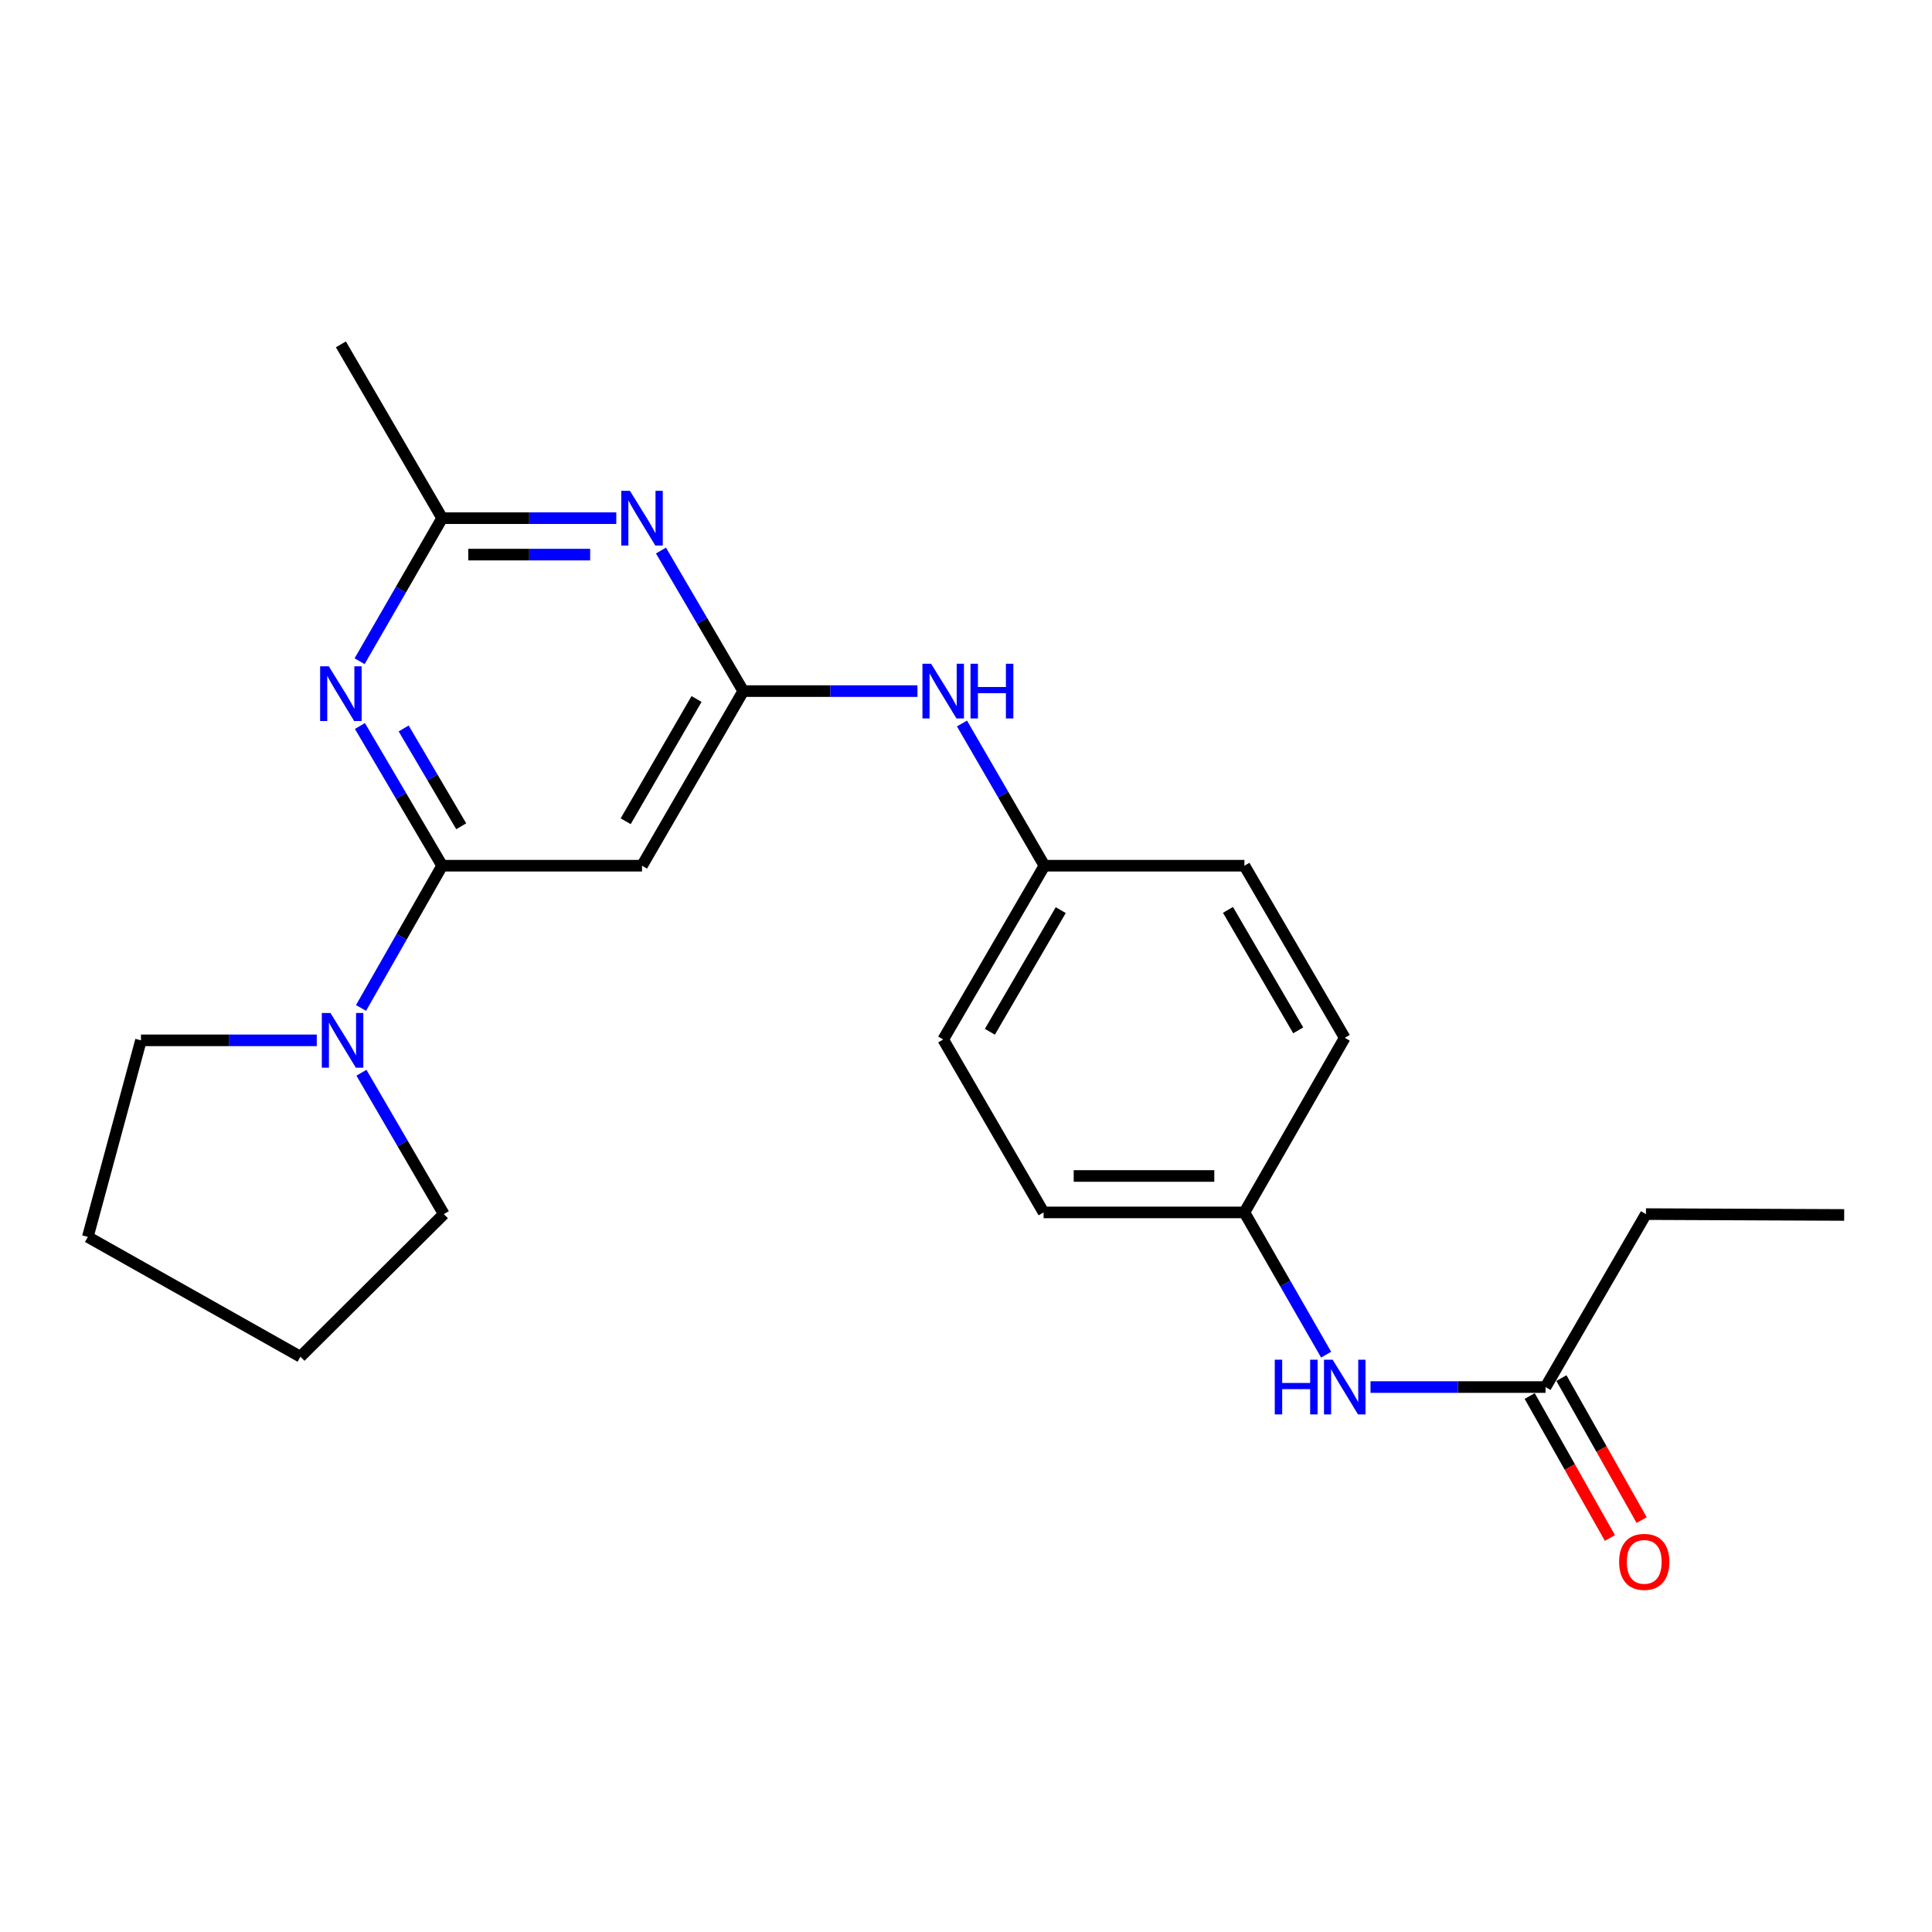 <?xml version='1.0' encoding='iso-8859-1'?>
<svg version='1.1' baseProfile='full'
              xmlns='http://www.w3.org/2000/svg'
                      xmlns:rdkit='http://www.rdkit.org/xml'
                      xmlns:xlink='http://www.w3.org/1999/xlink'
                  xml:space='preserve'
width='1000px' height='1000px' viewBox='0 0 1000 1000'>
<!-- END OF HEADER -->
<rect style='opacity:1.0;fill:#FFFFFF;stroke:none' width='1000' height='1000' x='0' y='0'> </rect>
<path class='bond-0' d='M 228.853,448.091 L 207.575,411.934' style='fill:none;fill-rule:evenodd;stroke:#000000;stroke-width:6px;stroke-linecap:butt;stroke-linejoin:miter;stroke-opacity:1' />
<path class='bond-0' d='M 207.575,411.934 L 186.296,375.776' style='fill:none;fill-rule:evenodd;stroke:#0000FF;stroke-width:6px;stroke-linecap:butt;stroke-linejoin:miter;stroke-opacity:1' />
<path class='bond-0' d='M 238.727,427.676 L 223.832,402.366' style='fill:none;fill-rule:evenodd;stroke:#000000;stroke-width:6px;stroke-linecap:butt;stroke-linejoin:miter;stroke-opacity:1' />
<path class='bond-0' d='M 223.832,402.366 L 208.937,377.056' style='fill:none;fill-rule:evenodd;stroke:#0000FF;stroke-width:6px;stroke-linecap:butt;stroke-linejoin:miter;stroke-opacity:1' />
<path class='bond-3' d='M 228.853,448.091 L 332.311,448.091' style='fill:none;fill-rule:evenodd;stroke:#000000;stroke-width:6px;stroke-linecap:butt;stroke-linejoin:miter;stroke-opacity:1' />
<path class='bond-4' d='M 228.853,448.091 L 207.862,484.905' style='fill:none;fill-rule:evenodd;stroke:#000000;stroke-width:6px;stroke-linecap:butt;stroke-linejoin:miter;stroke-opacity:1' />
<path class='bond-4' d='M 207.862,484.905 L 186.87,521.719' style='fill:none;fill-rule:evenodd;stroke:#0000FF;stroke-width:6px;stroke-linecap:butt;stroke-linejoin:miter;stroke-opacity:1' />
<path class='bond-5' d='M 186.126,342.251 L 207.49,305.227' style='fill:none;fill-rule:evenodd;stroke:#0000FF;stroke-width:6px;stroke-linecap:butt;stroke-linejoin:miter;stroke-opacity:1' />
<path class='bond-5' d='M 207.49,305.227 L 228.853,268.203' style='fill:none;fill-rule:evenodd;stroke:#000000;stroke-width:6px;stroke-linecap:butt;stroke-linejoin:miter;stroke-opacity:1' />
<path class='bond-1' d='M 384.71,357.712 L 332.311,448.091' style='fill:none;fill-rule:evenodd;stroke:#000000;stroke-width:6px;stroke-linecap:butt;stroke-linejoin:miter;stroke-opacity:1' />
<path class='bond-1' d='M 360.531,361.807 L 323.851,425.073' style='fill:none;fill-rule:evenodd;stroke:#000000;stroke-width:6px;stroke-linecap:butt;stroke-linejoin:miter;stroke-opacity:1' />
<path class='bond-2' d='M 384.71,357.712 L 363.414,321.334' style='fill:none;fill-rule:evenodd;stroke:#000000;stroke-width:6px;stroke-linecap:butt;stroke-linejoin:miter;stroke-opacity:1' />
<path class='bond-2' d='M 363.414,321.334 L 342.118,284.956' style='fill:none;fill-rule:evenodd;stroke:#0000FF;stroke-width:6px;stroke-linecap:butt;stroke-linejoin:miter;stroke-opacity:1' />
<path class='bond-6' d='M 384.71,357.712 L 429.791,357.712' style='fill:none;fill-rule:evenodd;stroke:#000000;stroke-width:6px;stroke-linecap:butt;stroke-linejoin:miter;stroke-opacity:1' />
<path class='bond-6' d='M 429.791,357.712 L 474.872,357.712' style='fill:none;fill-rule:evenodd;stroke:#0000FF;stroke-width:6px;stroke-linecap:butt;stroke-linejoin:miter;stroke-opacity:1' />
<path class='bond-23' d='M 318.984,268.203 L 273.919,268.203' style='fill:none;fill-rule:evenodd;stroke:#0000FF;stroke-width:6px;stroke-linecap:butt;stroke-linejoin:miter;stroke-opacity:1' />
<path class='bond-23' d='M 273.919,268.203 L 228.853,268.203' style='fill:none;fill-rule:evenodd;stroke:#000000;stroke-width:6px;stroke-linecap:butt;stroke-linejoin:miter;stroke-opacity:1' />
<path class='bond-23' d='M 305.465,287.067 L 273.919,287.067' style='fill:none;fill-rule:evenodd;stroke:#0000FF;stroke-width:6px;stroke-linecap:butt;stroke-linejoin:miter;stroke-opacity:1' />
<path class='bond-23' d='M 273.919,287.067 L 242.373,287.067' style='fill:none;fill-rule:evenodd;stroke:#000000;stroke-width:6px;stroke-linecap:butt;stroke-linejoin:miter;stroke-opacity:1' />
<path class='bond-16' d='M 163.964,538.48 L 118.464,538.48' style='fill:none;fill-rule:evenodd;stroke:#0000FF;stroke-width:6px;stroke-linecap:butt;stroke-linejoin:miter;stroke-opacity:1' />
<path class='bond-16' d='M 118.464,538.48 L 72.964,538.48' style='fill:none;fill-rule:evenodd;stroke:#000000;stroke-width:6px;stroke-linecap:butt;stroke-linejoin:miter;stroke-opacity:1' />
<path class='bond-17' d='M 187.079,555.243 L 208.396,591.831' style='fill:none;fill-rule:evenodd;stroke:#0000FF;stroke-width:6px;stroke-linecap:butt;stroke-linejoin:miter;stroke-opacity:1' />
<path class='bond-17' d='M 208.396,591.831 L 229.712,628.419' style='fill:none;fill-rule:evenodd;stroke:#000000;stroke-width:6px;stroke-linecap:butt;stroke-linejoin:miter;stroke-opacity:1' />
<path class='bond-18' d='M 228.853,268.203 L 176.443,178.244' style='fill:none;fill-rule:evenodd;stroke:#000000;stroke-width:6px;stroke-linecap:butt;stroke-linejoin:miter;stroke-opacity:1' />
<path class='bond-10' d='M 497.923,374.484 L 519.261,411.288' style='fill:none;fill-rule:evenodd;stroke:#0000FF;stroke-width:6px;stroke-linecap:butt;stroke-linejoin:miter;stroke-opacity:1' />
<path class='bond-10' d='M 519.261,411.288 L 540.599,448.091' style='fill:none;fill-rule:evenodd;stroke:#000000;stroke-width:6px;stroke-linecap:butt;stroke-linejoin:miter;stroke-opacity:1' />
<path class='bond-7' d='M 799.977,717.938 L 754.676,717.938' style='fill:none;fill-rule:evenodd;stroke:#000000;stroke-width:6px;stroke-linecap:butt;stroke-linejoin:miter;stroke-opacity:1' />
<path class='bond-7' d='M 754.676,717.938 L 709.376,717.938' style='fill:none;fill-rule:evenodd;stroke:#0000FF;stroke-width:6px;stroke-linecap:butt;stroke-linejoin:miter;stroke-opacity:1' />
<path class='bond-9' d='M 791.765,722.578 L 812.526,759.32' style='fill:none;fill-rule:evenodd;stroke:#000000;stroke-width:6px;stroke-linecap:butt;stroke-linejoin:miter;stroke-opacity:1' />
<path class='bond-9' d='M 812.526,759.32 L 833.287,796.062' style='fill:none;fill-rule:evenodd;stroke:#FF0000;stroke-width:6px;stroke-linecap:butt;stroke-linejoin:miter;stroke-opacity:1' />
<path class='bond-9' d='M 808.189,713.298 L 828.949,750.04' style='fill:none;fill-rule:evenodd;stroke:#000000;stroke-width:6px;stroke-linecap:butt;stroke-linejoin:miter;stroke-opacity:1' />
<path class='bond-9' d='M 828.949,750.04 L 849.71,786.782' style='fill:none;fill-rule:evenodd;stroke:#FF0000;stroke-width:6px;stroke-linecap:butt;stroke-linejoin:miter;stroke-opacity:1' />
<path class='bond-19' d='M 799.977,717.938 L 851.937,628.419' style='fill:none;fill-rule:evenodd;stroke:#000000;stroke-width:6px;stroke-linecap:butt;stroke-linejoin:miter;stroke-opacity:1' />
<path class='bond-8' d='M 686.405,701.172 L 665.257,664.361' style='fill:none;fill-rule:evenodd;stroke:#0000FF;stroke-width:6px;stroke-linecap:butt;stroke-linejoin:miter;stroke-opacity:1' />
<path class='bond-8' d='M 665.257,664.361 L 644.109,627.549' style='fill:none;fill-rule:evenodd;stroke:#000000;stroke-width:6px;stroke-linecap:butt;stroke-linejoin:miter;stroke-opacity:1' />
<path class='bond-12' d='M 540.599,448.091 L 644.109,448.091' style='fill:none;fill-rule:evenodd;stroke:#000000;stroke-width:6px;stroke-linecap:butt;stroke-linejoin:miter;stroke-opacity:1' />
<path class='bond-14' d='M 540.599,448.091 L 488.2,538.04' style='fill:none;fill-rule:evenodd;stroke:#000000;stroke-width:6px;stroke-linecap:butt;stroke-linejoin:miter;stroke-opacity:1' />
<path class='bond-14' d='M 549.039,471.079 L 512.359,534.043' style='fill:none;fill-rule:evenodd;stroke:#000000;stroke-width:6px;stroke-linecap:butt;stroke-linejoin:miter;stroke-opacity:1' />
<path class='bond-11' d='M 644.109,627.549 L 540.159,627.549' style='fill:none;fill-rule:evenodd;stroke:#000000;stroke-width:6px;stroke-linecap:butt;stroke-linejoin:miter;stroke-opacity:1' />
<path class='bond-11' d='M 628.517,608.685 L 555.752,608.685' style='fill:none;fill-rule:evenodd;stroke:#000000;stroke-width:6px;stroke-linecap:butt;stroke-linejoin:miter;stroke-opacity:1' />
<path class='bond-25' d='M 644.109,627.549 L 696.037,537.17' style='fill:none;fill-rule:evenodd;stroke:#000000;stroke-width:6px;stroke-linecap:butt;stroke-linejoin:miter;stroke-opacity:1' />
<path class='bond-15' d='M 644.109,448.091 L 696.037,537.17' style='fill:none;fill-rule:evenodd;stroke:#000000;stroke-width:6px;stroke-linecap:butt;stroke-linejoin:miter;stroke-opacity:1' />
<path class='bond-15' d='M 635.602,470.953 L 671.951,533.309' style='fill:none;fill-rule:evenodd;stroke:#000000;stroke-width:6px;stroke-linecap:butt;stroke-linejoin:miter;stroke-opacity:1' />
<path class='bond-13' d='M 540.159,627.549 L 488.2,538.04' style='fill:none;fill-rule:evenodd;stroke:#000000;stroke-width:6px;stroke-linecap:butt;stroke-linejoin:miter;stroke-opacity:1' />
<path class='bond-22' d='M 72.964,538.48 L 45.455,640.219' style='fill:none;fill-rule:evenodd;stroke:#000000;stroke-width:6px;stroke-linecap:butt;stroke-linejoin:miter;stroke-opacity:1' />
<path class='bond-21' d='M 229.712,628.419 L 155.494,702.229' style='fill:none;fill-rule:evenodd;stroke:#000000;stroke-width:6px;stroke-linecap:butt;stroke-linejoin:miter;stroke-opacity:1' />
<path class='bond-20' d='M 851.937,628.419 L 954.545,628.859' style='fill:none;fill-rule:evenodd;stroke:#000000;stroke-width:6px;stroke-linecap:butt;stroke-linejoin:miter;stroke-opacity:1' />
<path class='bond-24' d='M 155.494,702.229 L 45.455,640.219' style='fill:none;fill-rule:evenodd;stroke:#000000;stroke-width:6px;stroke-linecap:butt;stroke-linejoin:miter;stroke-opacity:1' />
<path  class='atom-1' d='M 170.183 344.873
L 179.463 359.873
Q 180.383 361.353, 181.863 364.033
Q 183.343 366.713, 183.423 366.873
L 183.423 344.873
L 187.183 344.873
L 187.183 373.193
L 183.303 373.193
L 173.343 356.793
Q 172.183 354.873, 170.943 352.673
Q 169.743 350.473, 169.383 349.793
L 169.383 373.193
L 165.703 373.193
L 165.703 344.873
L 170.183 344.873
' fill='#0000FF'/>
<path  class='atom-3' d='M 326.051 254.043
L 335.331 269.043
Q 336.251 270.523, 337.731 273.203
Q 339.211 275.883, 339.291 276.043
L 339.291 254.043
L 343.051 254.043
L 343.051 282.363
L 339.171 282.363
L 329.211 265.963
Q 328.051 264.043, 326.811 261.843
Q 325.611 259.643, 325.251 258.963
L 325.251 282.363
L 321.571 282.363
L 321.571 254.043
L 326.051 254.043
' fill='#0000FF'/>
<path  class='atom-5' d='M 171.053 524.32
L 180.333 539.32
Q 181.253 540.8, 182.733 543.48
Q 184.213 546.16, 184.293 546.32
L 184.293 524.32
L 188.053 524.32
L 188.053 552.64
L 184.173 552.64
L 174.213 536.24
Q 173.053 534.32, 171.813 532.12
Q 170.613 529.92, 170.253 529.24
L 170.253 552.64
L 166.573 552.64
L 166.573 524.32
L 171.053 524.32
' fill='#0000FF'/>
<path  class='atom-7' d='M 481.94 343.552
L 491.22 358.552
Q 492.14 360.032, 493.62 362.712
Q 495.1 365.392, 495.18 365.552
L 495.18 343.552
L 498.94 343.552
L 498.94 371.872
L 495.06 371.872
L 485.1 355.472
Q 483.94 353.552, 482.7 351.352
Q 481.5 349.152, 481.14 348.472
L 481.14 371.872
L 477.46 371.872
L 477.46 343.552
L 481.94 343.552
' fill='#0000FF'/>
<path  class='atom-7' d='M 502.34 343.552
L 506.18 343.552
L 506.18 355.592
L 520.66 355.592
L 520.66 343.552
L 524.5 343.552
L 524.5 371.872
L 520.66 371.872
L 520.66 358.792
L 506.18 358.792
L 506.18 371.872
L 502.34 371.872
L 502.34 343.552
' fill='#0000FF'/>
<path  class='atom-9' d='M 659.817 703.778
L 663.657 703.778
L 663.657 715.818
L 678.137 715.818
L 678.137 703.778
L 681.977 703.778
L 681.977 732.098
L 678.137 732.098
L 678.137 719.018
L 663.657 719.018
L 663.657 732.098
L 659.817 732.098
L 659.817 703.778
' fill='#0000FF'/>
<path  class='atom-9' d='M 689.777 703.778
L 699.057 718.778
Q 699.977 720.258, 701.457 722.938
Q 702.937 725.618, 703.017 725.778
L 703.017 703.778
L 706.777 703.778
L 706.777 732.098
L 702.897 732.098
L 692.937 715.698
Q 691.777 713.778, 690.537 711.578
Q 689.337 709.378, 688.977 708.698
L 688.977 732.098
L 685.297 732.098
L 685.297 703.778
L 689.777 703.778
' fill='#0000FF'/>
<path  class='atom-10' d='M 838.056 808.418
Q 838.056 801.618, 841.416 797.818
Q 844.776 794.018, 851.056 794.018
Q 857.336 794.018, 860.696 797.818
Q 864.056 801.618, 864.056 808.418
Q 864.056 815.298, 860.656 819.218
Q 857.256 823.098, 851.056 823.098
Q 844.816 823.098, 841.416 819.218
Q 838.056 815.338, 838.056 808.418
M 851.056 819.898
Q 855.376 819.898, 857.696 817.018
Q 860.056 814.098, 860.056 808.418
Q 860.056 802.858, 857.696 800.058
Q 855.376 797.218, 851.056 797.218
Q 846.736 797.218, 844.376 800.018
Q 842.056 802.818, 842.056 808.418
Q 842.056 814.138, 844.376 817.018
Q 846.736 819.898, 851.056 819.898
' fill='#FF0000'/>
</svg>
